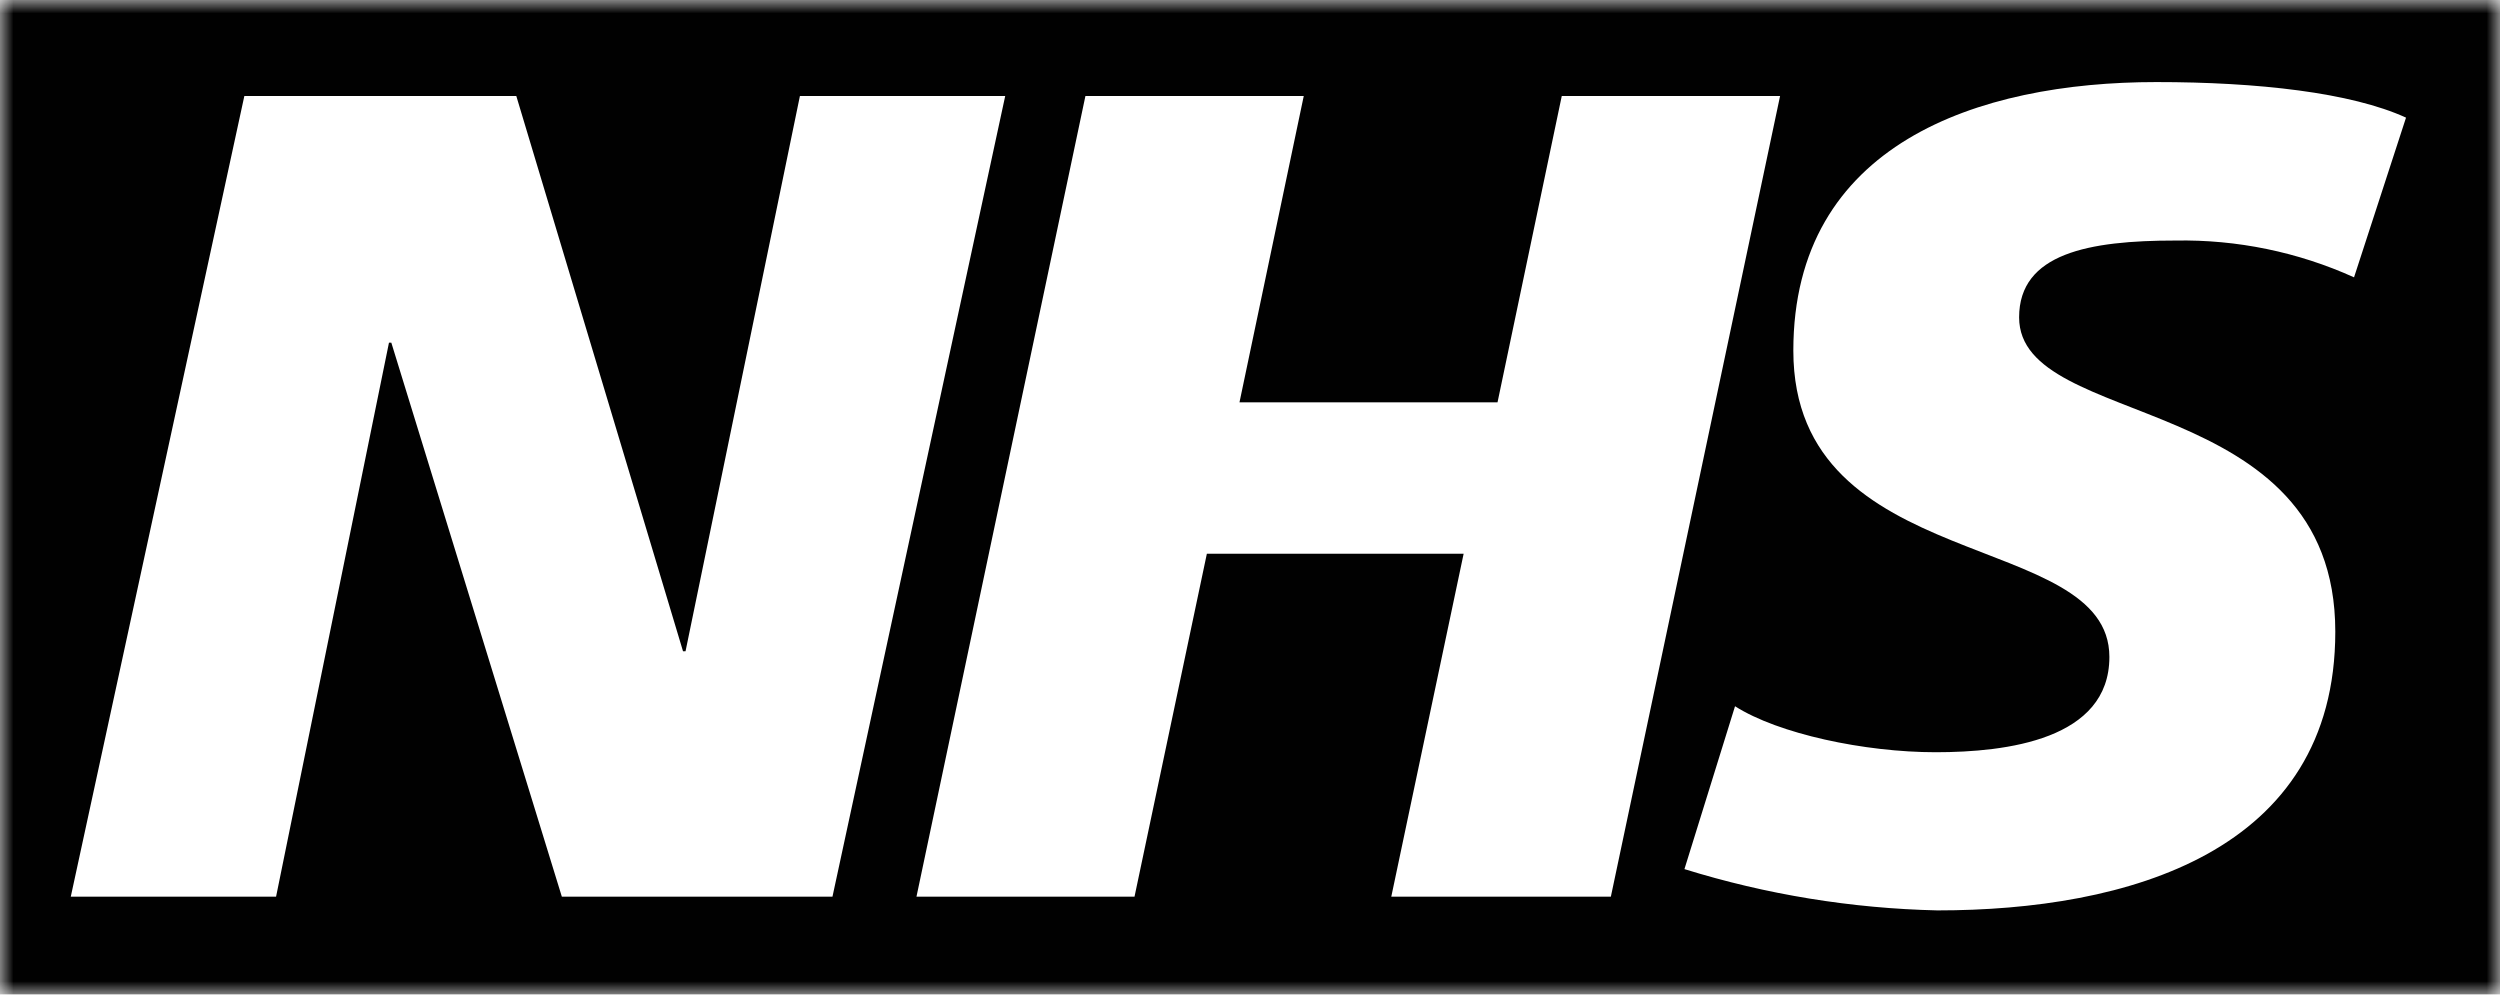 <?xml version="1.0" encoding="UTF-8"?> <svg xmlns="http://www.w3.org/2000/svg" width="93" height="37" viewBox="0 0 93 37" fill="none"><g id="NHS 1" clip-path="url(#clip0_301_322)"><g id="Group 25411"><g id="Clip path group"><mask id="mask0_301_322" style="mask-type:luminance" maskUnits="userSpaceOnUse" x="0" y="0" width="93" height="37"><g id="clip-path"><path id="Rectangle 2992" d="M93 0H0V37H93V0Z" fill="white"></path></g></mask><g mask="url(#mask0_301_322)"><g id="Group 25410"><path id="Path 63433" d="M0 37H93V0H0V37ZM20.9 33.355L14.557 12.747H14.47L10.27 33.355H2.633L9.09 3.57H19.206L25.408 24.226H25.502L29.757 3.57H37.394L30.968 33.355H20.9ZM51.756 33.355L54.447 20.6H44.895L42.204 33.355H34.093L40.378 3.57H48.5L46.109 14.966H55.708L58.098 3.57H66.219L59.924 33.355H51.756ZM87.57 10.317C85.488 9.375 83.217 8.907 80.926 8.948C77.717 8.948 75.111 9.42 75.111 11.806C75.111 16.034 86.873 14.452 86.873 23.498C86.873 31.731 79.1 33.867 72.071 33.867C68.876 33.794 65.708 33.277 62.661 32.331L64.543 26.272C66.152 27.299 69.361 27.983 72.004 27.983C74.647 27.983 78.469 27.511 78.469 24.44C78.474 19.657 66.712 21.451 66.712 13.043C66.712 5.363 73.572 3.053 80.216 3.053C83.98 3.053 87.462 3.441 89.504 4.376L87.57 10.317Z" fill="#010101"></path></g></g></g></g></g><defs><clipPath id="clip0_301_322"><rect width="93" height="37" fill="white"></rect></clipPath></defs></svg> 